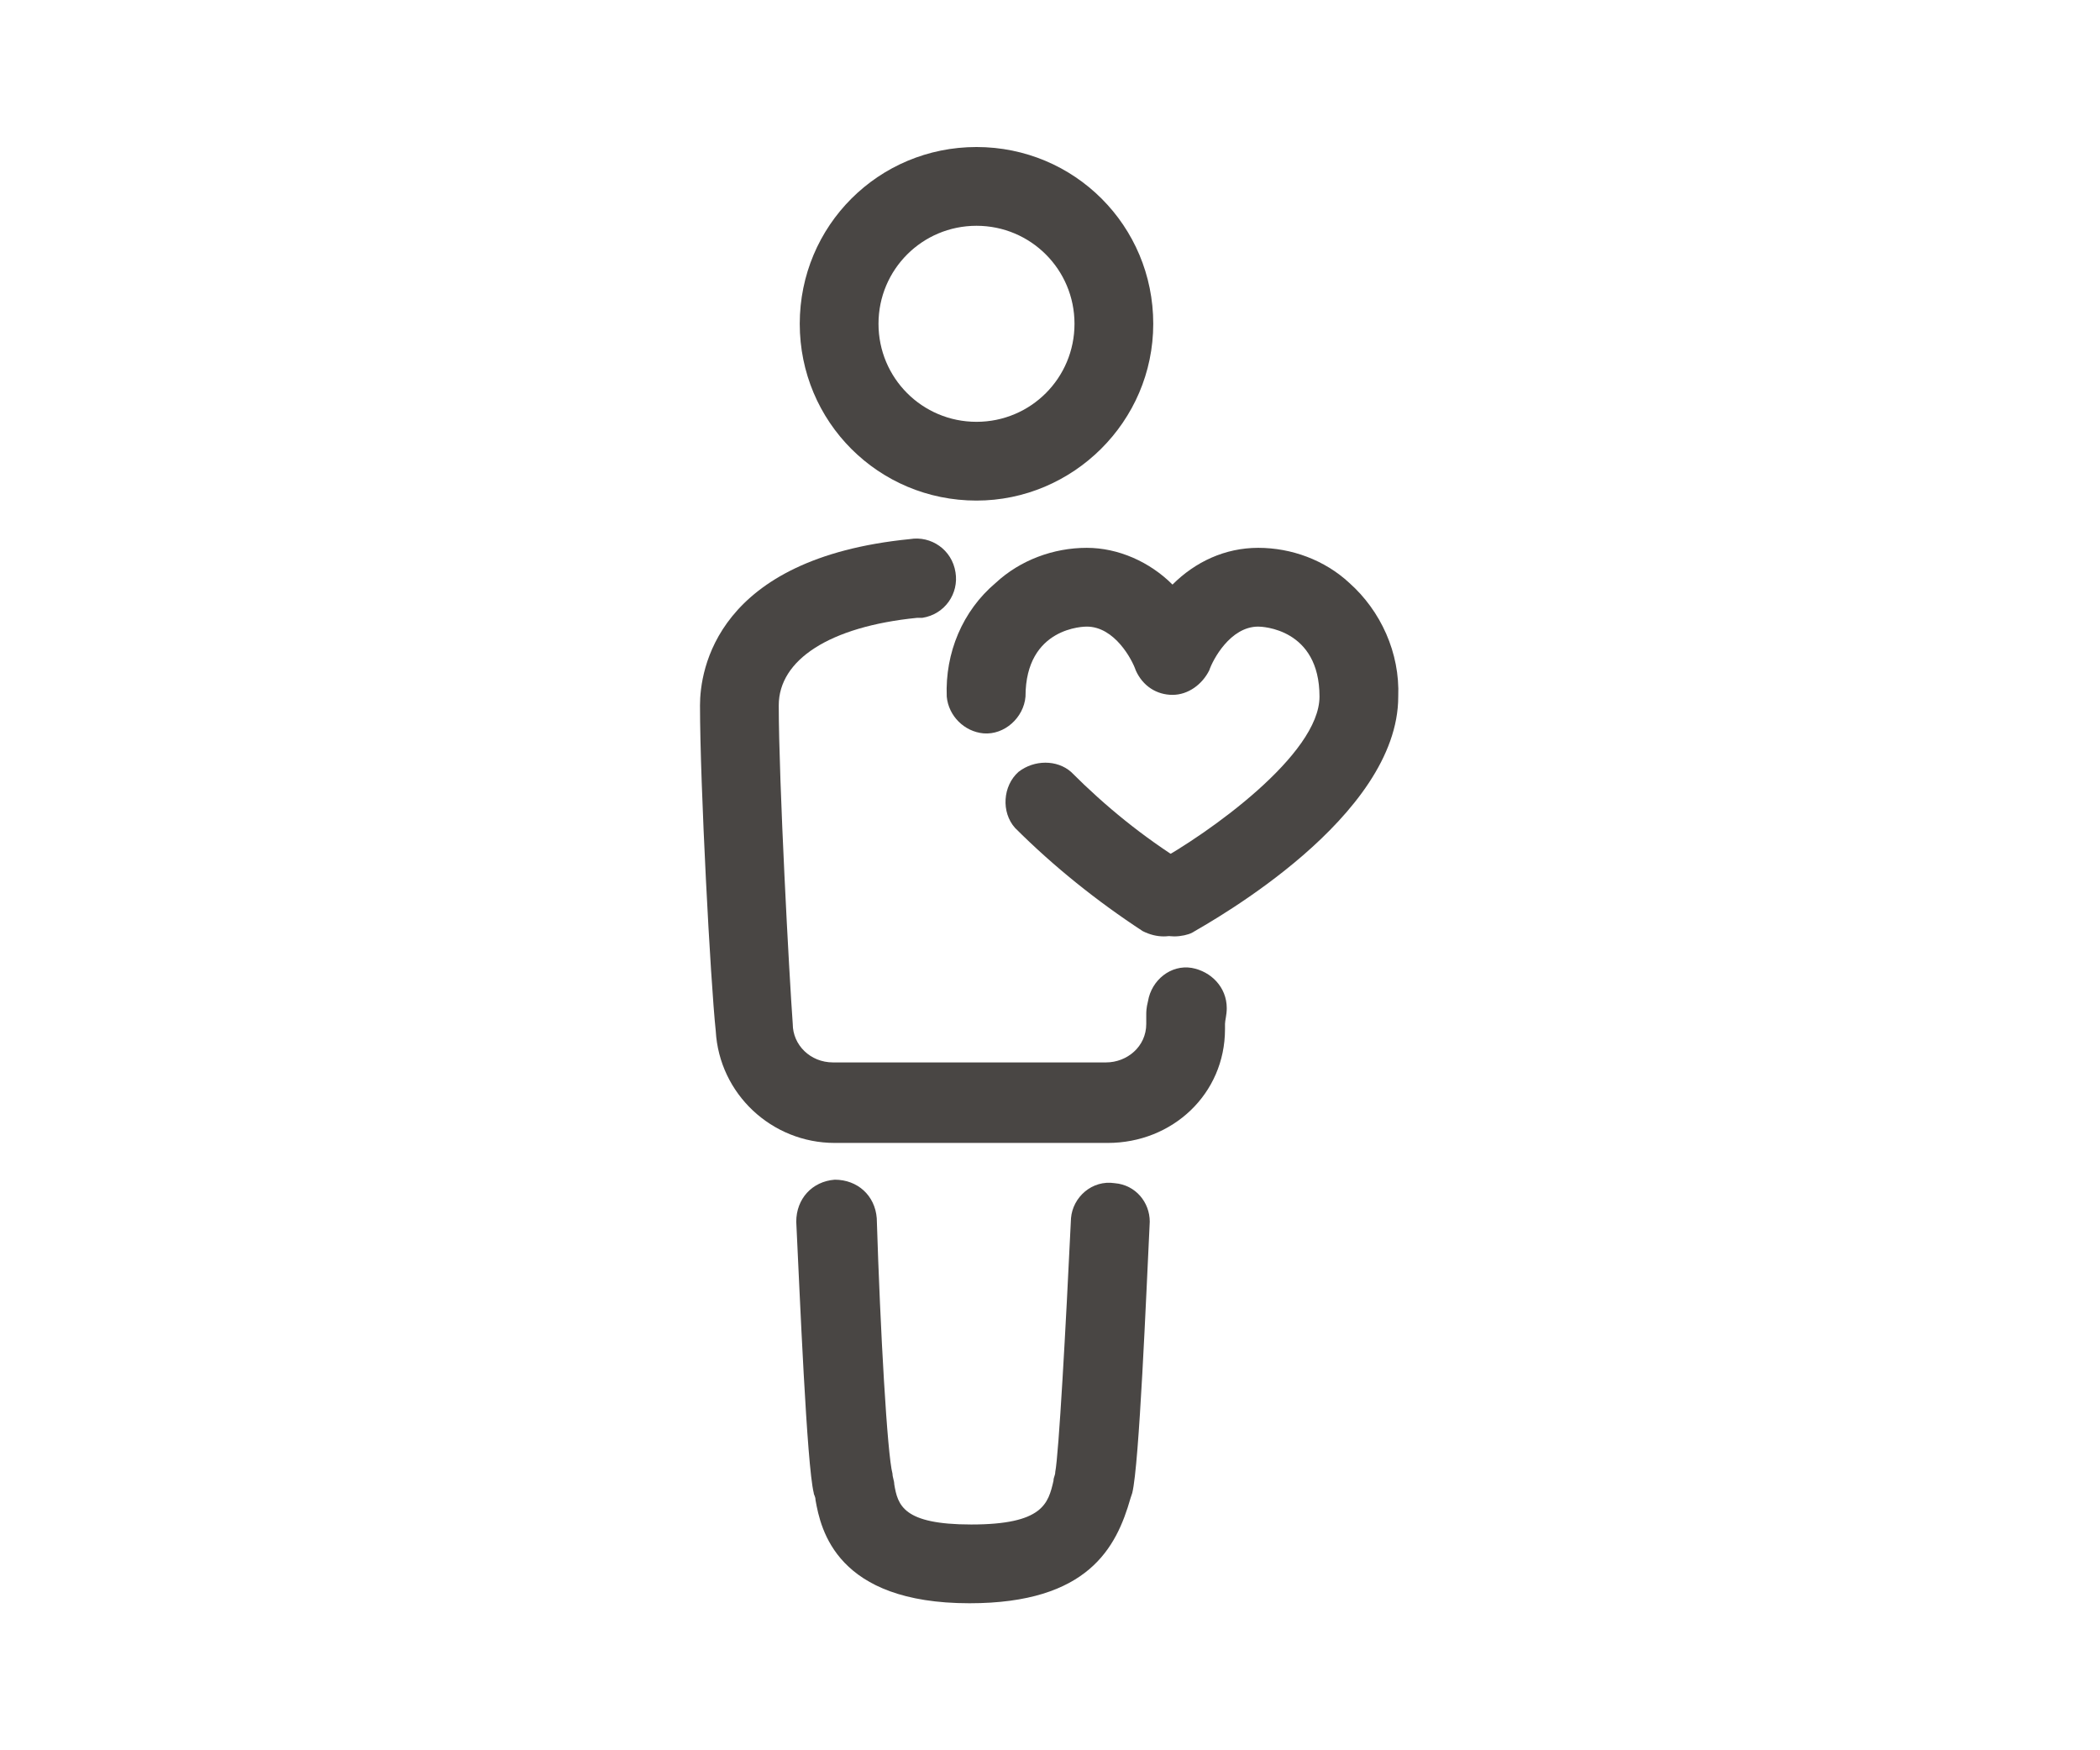 <?xml version="1.0" encoding="utf-8"?>
<!-- Generator: Adobe Illustrator 25.2.1, SVG Export Plug-In . SVG Version: 6.00 Build 0)  -->
<svg version="1.1" id="Camada_1" xmlns="http://www.w3.org/2000/svg" xmlns:xlink="http://www.w3.org/1999/xlink" x="0px" y="0px"
	 viewBox="0 0 120 100" style="enable-background:new 0 0 120 100;" xml:space="preserve">
<style type="text/css">
	.st0{fill:#494644;}
</style>
<g id="Camada_2_1_">
	<g id="Camada_1-2">
		<path class="st0" d="M55.8,28.6c-5.6,0-10.1-4.5-10.1-10.1c0-5.6,4.5-10.1,10.1-10.1s10.1,4.5,10.1,10.1l0,0
			C65.9,24.1,61.3,28.6,55.8,28.6z M55.8,12.9c-3.1,0-5.6,2.5-5.6,5.6s2.5,5.6,5.6,5.6c3.1,0,5.6-2.5,5.6-5.6c0,0,0,0,0,0
			C61.4,15.4,58.9,12.9,55.8,12.9L55.8,12.9z"/>
		<path class="st0" d="M63.3,65.3H47.7c-3.6,0-6.6-2.8-6.8-6.4C40.6,56.1,40,44.8,40,40.3c0-2,0.9-8.4,12-9.5
			c1.2-0.2,2.4,0.6,2.6,1.9c0.2,1.2-0.6,2.4-1.9,2.6c-0.1,0-0.2,0-0.3,0c-5,0.5-7.9,2.4-7.9,5c0,4.3,0.6,15.5,0.8,18.2
			c0,1.2,1,2.2,2.3,2.2c0,0,0,0,0,0h15.6c1.2,0,2.3-0.9,2.3-2.2c0,0,0,0,0,0c0-0.2,0-0.3,0-0.5s0-0.4,0.1-0.8
			c0.2-1.2,1.3-2.1,2.5-1.9c1.1,0.2,2,1.1,2,2.3c0,0.4-0.1,0.7-0.1,0.9s0,0.2,0,0.3C70,62.5,67,65.3,63.3,65.3z"/>
		<path class="st0" d="M55.4,91.6c-7.6,0-8.5-4.2-8.8-5.9c0-0.2-0.1-0.3-0.1-0.4c-0.4-1.6-0.8-11.4-1-15.5c0-1.3,0.9-2.3,2.2-2.4
			c1.3,0,2.3,0.9,2.4,2.2l0,0c0.2,6.4,0.6,13.5,0.9,14.6c0,0.2,0.1,0.4,0.1,0.6c0.2,1.2,0.5,2.3,4.4,2.3c4.1,0,4.4-1.2,4.7-2.5
			c0-0.2,0.1-0.3,0.1-0.5c0.2-1,0.6-8.2,0.9-14.5c0.1-1.2,1.2-2.2,2.5-2c1.2,0.1,2,1.1,2,2.2c-0.2,4.1-0.6,13.9-1,15.5l-0.1,0.3
			C63.8,88.4,62.2,91.6,55.4,91.6z"/>
		<path class="st0" d="M66.5,53.5c-0.4,0-0.8-0.1-1.2-0.3c-2.6-1.7-5.1-3.7-7.3-5.9c-0.8-0.9-0.7-2.4,0.2-3.2c0.9-0.7,2.2-0.7,3,0
			c2,2,4.1,3.7,6.5,5.2c1.1,0.7,1.4,2.1,0.7,3.1C68,53.1,67.3,53.5,66.5,53.5L66.5,53.5z"/>
		<path class="st0" d="M67.1,53.5c-1.2,0-2.3-1-2.3-2.2c0-0.8,0.4-1.6,1.2-2l0,0c3.1-1.7,9.4-6.2,9.4-9.5c0-3.9-3.3-4-3.5-4
			c-1.6,0-2.6,1.9-2.8,2.5c-0.4,0.8-1.2,1.4-2.1,1.4l0,0c-0.9,0-1.7-0.5-2.1-1.4c-0.2-0.6-1.2-2.5-2.8-2.5c-0.1,0-3.5,0-3.5,4
			c-0.1,1.2-1.2,2.2-2.4,2.1c-1.1-0.1-2-1-2.1-2.1c-0.1-2.5,0.9-4.9,2.8-6.5c1.4-1.3,3.3-2,5.2-2c1.8,0,3.6,0.8,4.9,2.1
			c1.3-1.3,3-2.1,4.9-2.1c1.9,0,3.8,0.7,5.2,2c1.8,1.6,2.9,4,2.8,6.5c0,6.9-10.6,12.8-11.8,13.5C67.9,53.4,67.5,53.5,67.1,53.5z"/>
	</g>
</g>
</svg>
